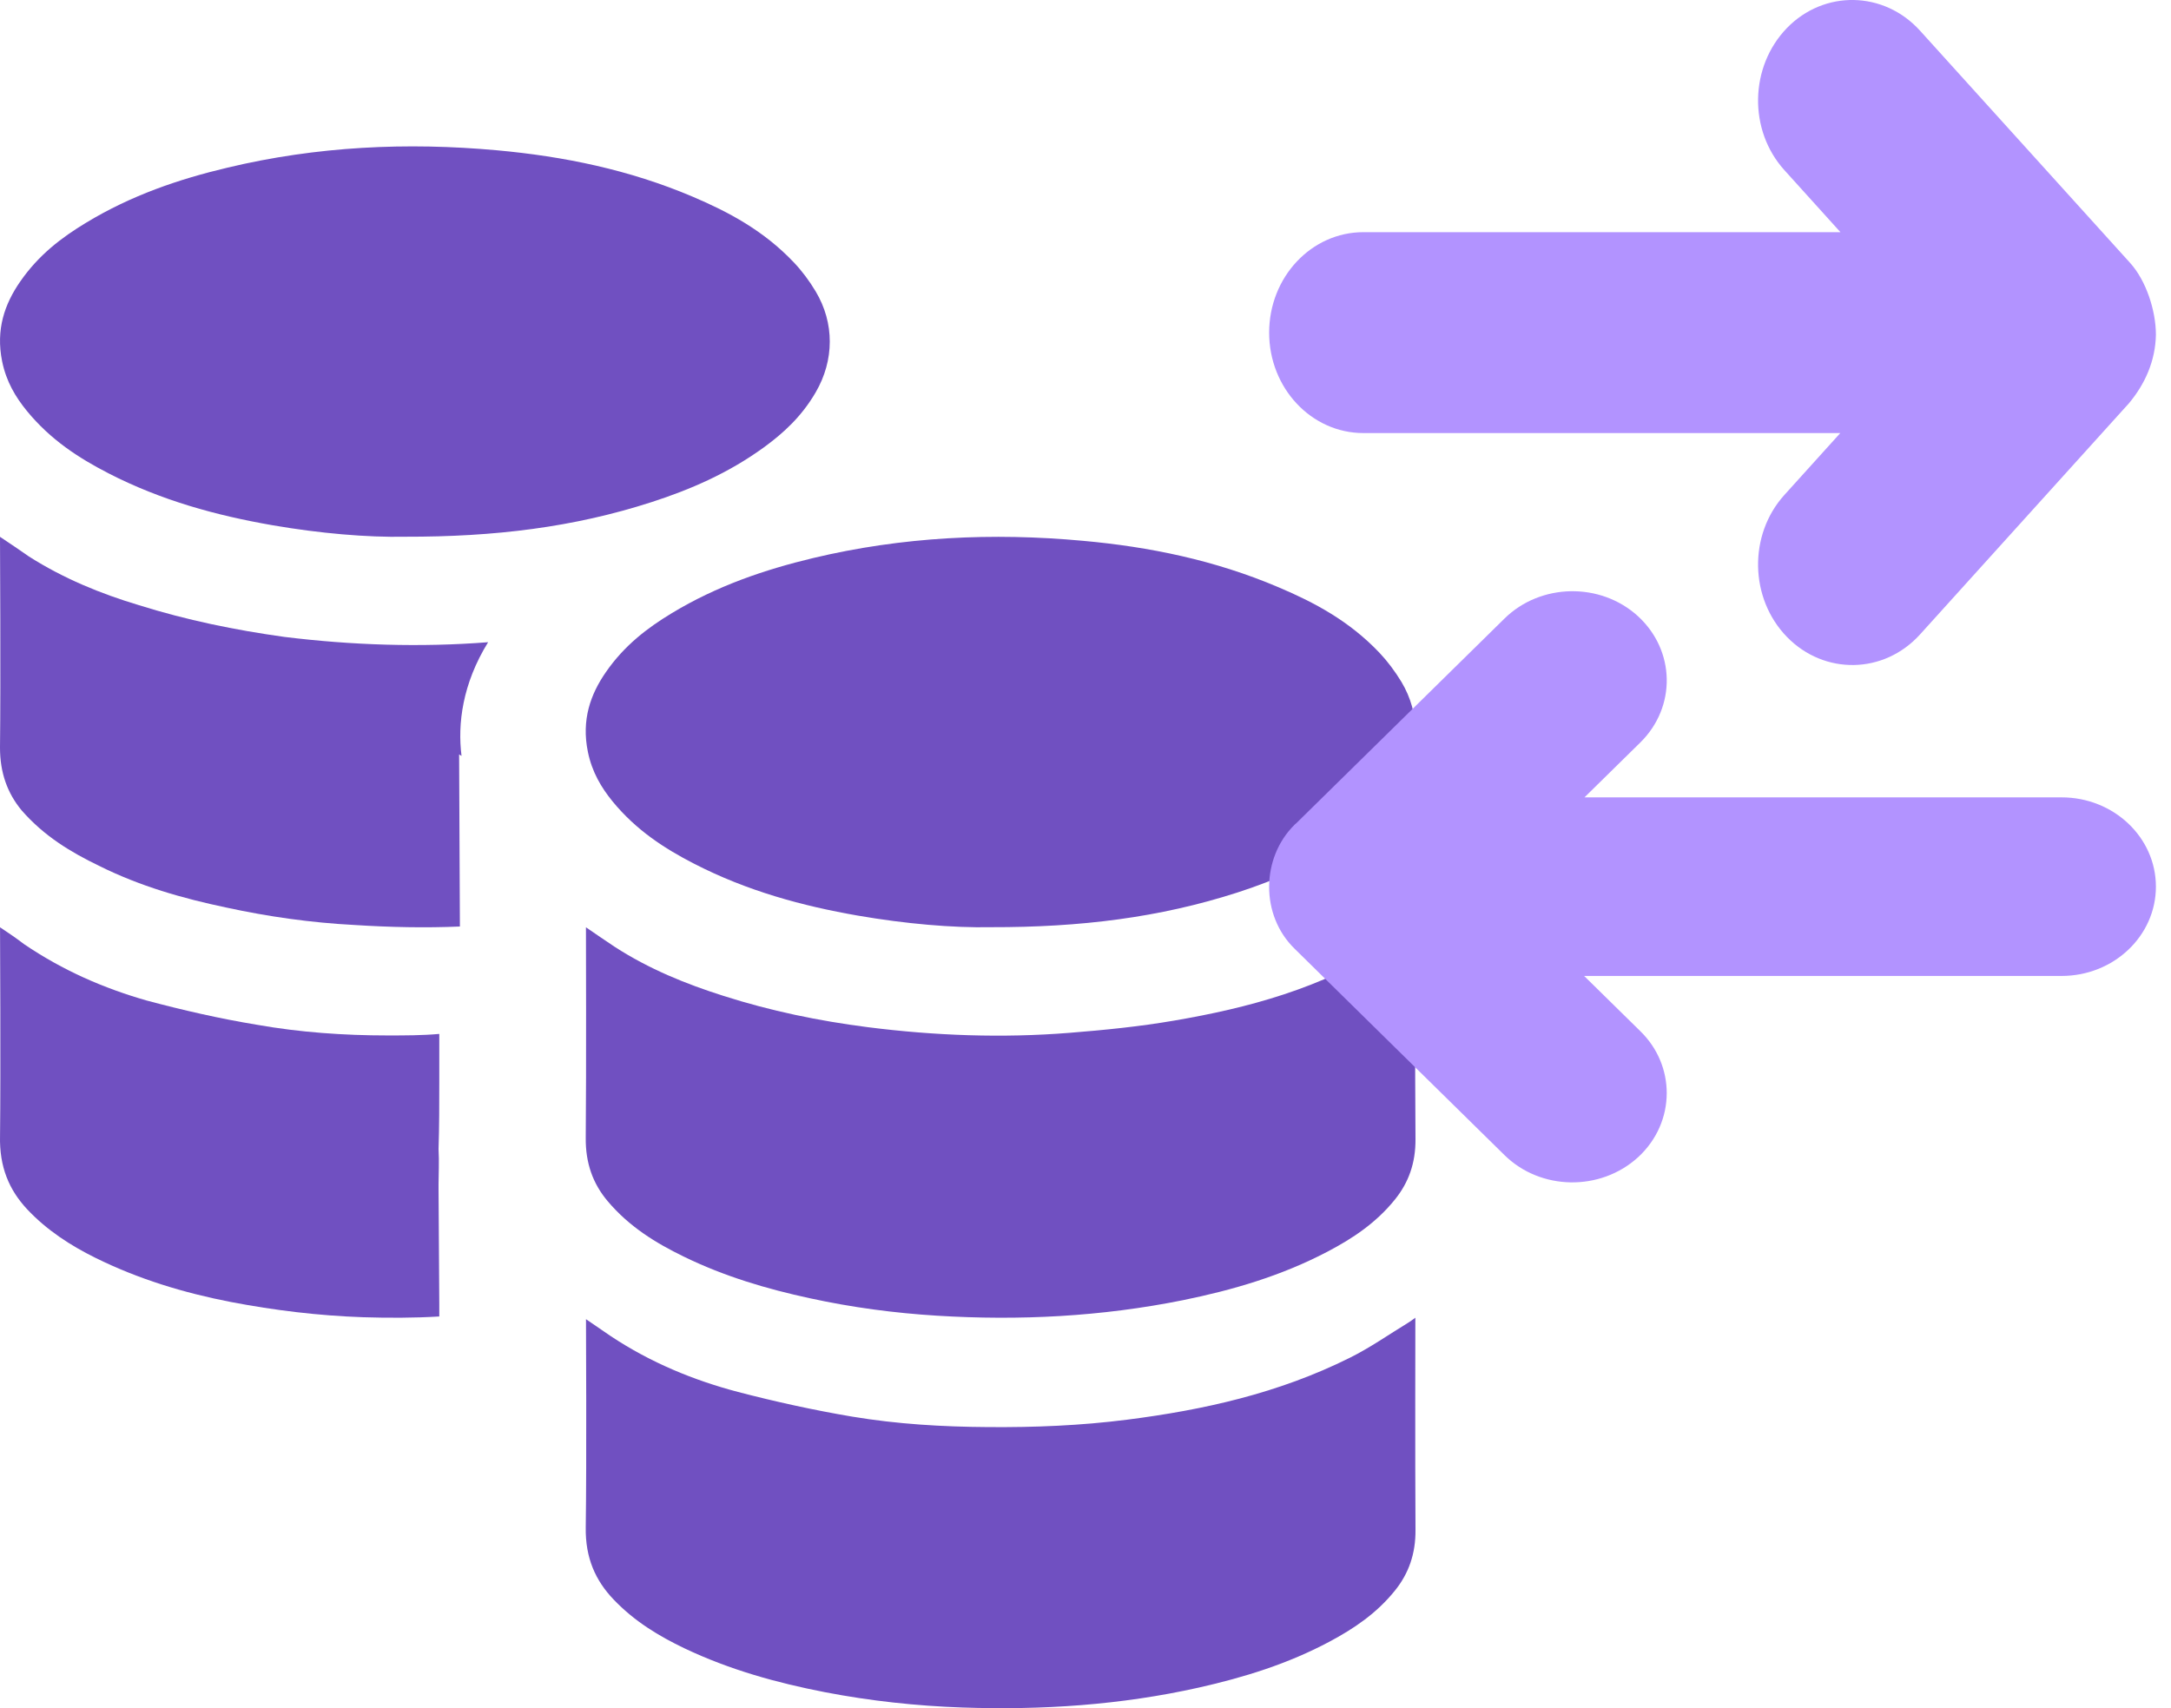 <svg xmlns="http://www.w3.org/2000/svg" width="61" height="48" viewBox="0 0 61 48" fill="none"><path fill-rule="evenodd" clip-rule="evenodd" d="M7.22 28.796C6.183 28.625 5.145 28.389 4.108 28.111C2.919 27.769 1.774 27.276 0.671 26.527C0.477 26.378 0.261 26.228 0.001 26.057C0.001 26.185 0.023 30.08 0.001 31.921C-0.02 32.798 0.261 33.44 0.758 33.975C1.32 34.575 1.99 35.003 2.681 35.345C3.892 35.944 5.167 36.33 6.486 36.586C7.718 36.822 8.95 36.971 10.203 37.014C10.916 37.036 11.63 37.036 12.343 36.993V36.651L12.322 33.397V33.269C12.322 32.991 12.343 32.648 12.322 32.285C12.343 31.685 12.343 31 12.343 30.337V29.053C11.868 29.096 11.37 29.096 10.895 29.096C9.663 29.096 8.431 29.01 7.22 28.796Z" fill="#7050C1"></path><path fill-rule="evenodd" clip-rule="evenodd" d="M7.989 17.897C6.608 17.705 5.25 17.428 3.893 17.002C2.829 16.683 1.788 16.257 0.815 15.639C0.566 15.468 0.294 15.277 0 15.085C0 15.213 0.023 19.133 0 21.007C0 21.71 0.204 22.285 0.611 22.775C1.245 23.5 1.992 23.947 2.784 24.33C3.938 24.905 5.137 25.246 6.359 25.502C7.536 25.758 8.736 25.928 9.958 25.992C10.954 26.056 11.949 26.077 12.922 26.035L12.9 21.199L12.968 21.241C12.855 20.347 12.99 19.218 13.715 18.046C11.813 18.195 9.89 18.131 7.989 17.897Z" fill="#7050C1"></path><path fill-rule="evenodd" clip-rule="evenodd" d="M0.751 11.542C1.423 12.364 2.22 12.873 3.046 13.299C4.535 14.065 6.084 14.486 7.656 14.759C8.981 14.988 10.314 15.104 11.388 15.082C13.896 15.087 16.119 14.817 18.308 14.109C19.4 13.756 20.464 13.296 21.463 12.571C22.011 12.172 22.523 11.705 22.918 11.026C23.444 10.125 23.45 9.076 22.918 8.188C22.736 7.884 22.525 7.604 22.298 7.366C21.45 6.475 20.471 5.957 19.465 5.528C17.675 4.767 15.834 4.394 13.972 4.224C11.435 3.993 8.904 4.11 6.392 4.711C5.026 5.034 3.688 5.489 2.415 6.261C1.735 6.672 1.086 7.161 0.565 7.916C0.131 8.543 -0.122 9.259 0.06 10.155C0.176 10.724 0.439 11.159 0.751 11.542Z" fill="#7050C1"></path><path fill-rule="evenodd" clip-rule="evenodd" d="M39.768 37.028C39.673 37.096 39.624 37.135 39.572 37.165C39.025 37.499 38.491 37.874 37.923 38.155C35.919 39.154 33.812 39.62 31.669 39.893C30.369 40.059 29.068 40.112 27.762 40.101C26.482 40.093 25.208 40.018 23.944 39.807C22.869 39.626 21.797 39.39 20.733 39.113C19.492 38.785 18.289 38.293 17.165 37.548C16.943 37.399 16.721 37.243 16.465 37.069C16.465 37.197 16.485 41.072 16.458 42.921C16.445 43.779 16.732 44.414 17.241 44.946C17.831 45.564 18.516 45.975 19.232 46.318C20.509 46.925 21.833 47.289 23.181 47.551C24.463 47.798 25.749 47.936 27.041 47.981C29.27 48.057 31.487 47.913 33.684 47.421C34.947 47.137 36.186 46.756 37.364 46.126C38.037 45.766 38.677 45.34 39.198 44.691C39.579 44.216 39.779 43.664 39.772 42.983C39.759 41.098 39.768 37.165 39.768 37.028Z" fill="#7050C1"></path><path fill-rule="evenodd" clip-rule="evenodd" d="M17.07 33.748C17.681 34.474 18.428 34.928 19.209 35.309C20.354 35.868 21.543 36.219 22.755 36.481C23.937 36.739 25.129 36.897 26.328 36.971C28.643 37.114 30.948 36.997 33.239 36.535C34.633 36.251 36.002 35.853 37.304 35.169C37.999 34.804 38.664 34.368 39.202 33.697C39.577 33.228 39.777 32.685 39.772 32.007C39.757 30.109 39.759 26.161 39.754 26.065C39.489 26.244 39.256 26.417 39.011 26.57C37.124 27.772 35.077 28.323 32.99 28.679C32.019 28.846 31.038 28.944 30.057 29.022C28.161 29.174 26.267 29.103 24.377 28.863C23.011 28.688 21.655 28.409 20.324 27.983C19.267 27.648 18.239 27.231 17.272 26.606C17.012 26.436 16.756 26.255 16.464 26.057C16.464 26.182 16.476 30.102 16.458 31.973C16.451 32.691 16.662 33.262 17.07 33.748Z" fill="#7050C1"></path><path fill-rule="evenodd" clip-rule="evenodd" d="M18.871 17.233C18.191 17.645 17.544 18.134 17.023 18.888C16.59 19.513 16.334 20.229 16.518 21.127C16.633 21.694 16.897 22.132 17.207 22.514C17.879 23.334 18.676 23.845 19.502 24.27C20.993 25.037 22.543 25.458 24.112 25.73C25.439 25.959 26.771 26.076 27.844 26.054C30.352 26.059 32.575 25.786 34.764 25.081C35.856 24.728 36.922 24.266 37.919 23.541C38.467 23.144 38.981 22.677 39.377 21.998C39.9 21.095 39.909 20.049 39.377 19.161C39.192 18.856 38.981 18.577 38.755 18.338C37.906 17.445 36.927 16.927 35.921 16.501C34.131 15.739 32.29 15.365 30.431 15.197C27.891 14.963 25.36 15.082 22.848 15.681C21.485 16.007 20.144 16.462 18.871 17.233Z" fill="#7050C1"></path><path fill-rule="evenodd" clip-rule="evenodd" d="M50.137 4.781L51.712 6.524L38.307 6.524C36.846 6.524 35.66 7.788 35.66 9.347C35.66 10.905 36.846 12.169 38.307 12.169L51.708 12.169L50.137 13.908C49.124 15.029 49.156 16.813 50.208 17.897C51.26 18.977 52.937 18.947 53.95 17.826L59.807 11.345L59.817 11.334C60.272 10.789 60.561 10.143 60.576 9.407C60.576 8.731 60.302 7.882 59.846 7.382L53.95 0.864C52.937 -0.258 51.256 -0.292 50.208 0.788C49.156 1.876 49.124 3.66 50.137 4.781Z" fill="#B293FF"></path><path fill-rule="evenodd" clip-rule="evenodd" d="M42.273 17.381L36.416 23.139C36.401 23.146 36.387 23.165 36.374 23.175C35.429 24.109 35.414 25.722 36.374 26.658L42.273 32.459C43.287 33.456 44.965 33.482 46.022 32.522C46.559 32.03 46.831 31.375 46.831 30.716C46.831 30.09 46.587 29.461 46.089 28.976L44.51 27.424L57.927 27.424C59.389 27.424 60.576 26.3 60.576 24.915C60.576 23.53 59.389 22.406 57.927 22.406L44.52 22.406L46.089 20.864C47.106 19.863 47.074 18.278 46.022 17.314C44.969 16.354 43.287 16.384 42.273 17.381Z" fill="#B293FF"></path></svg>